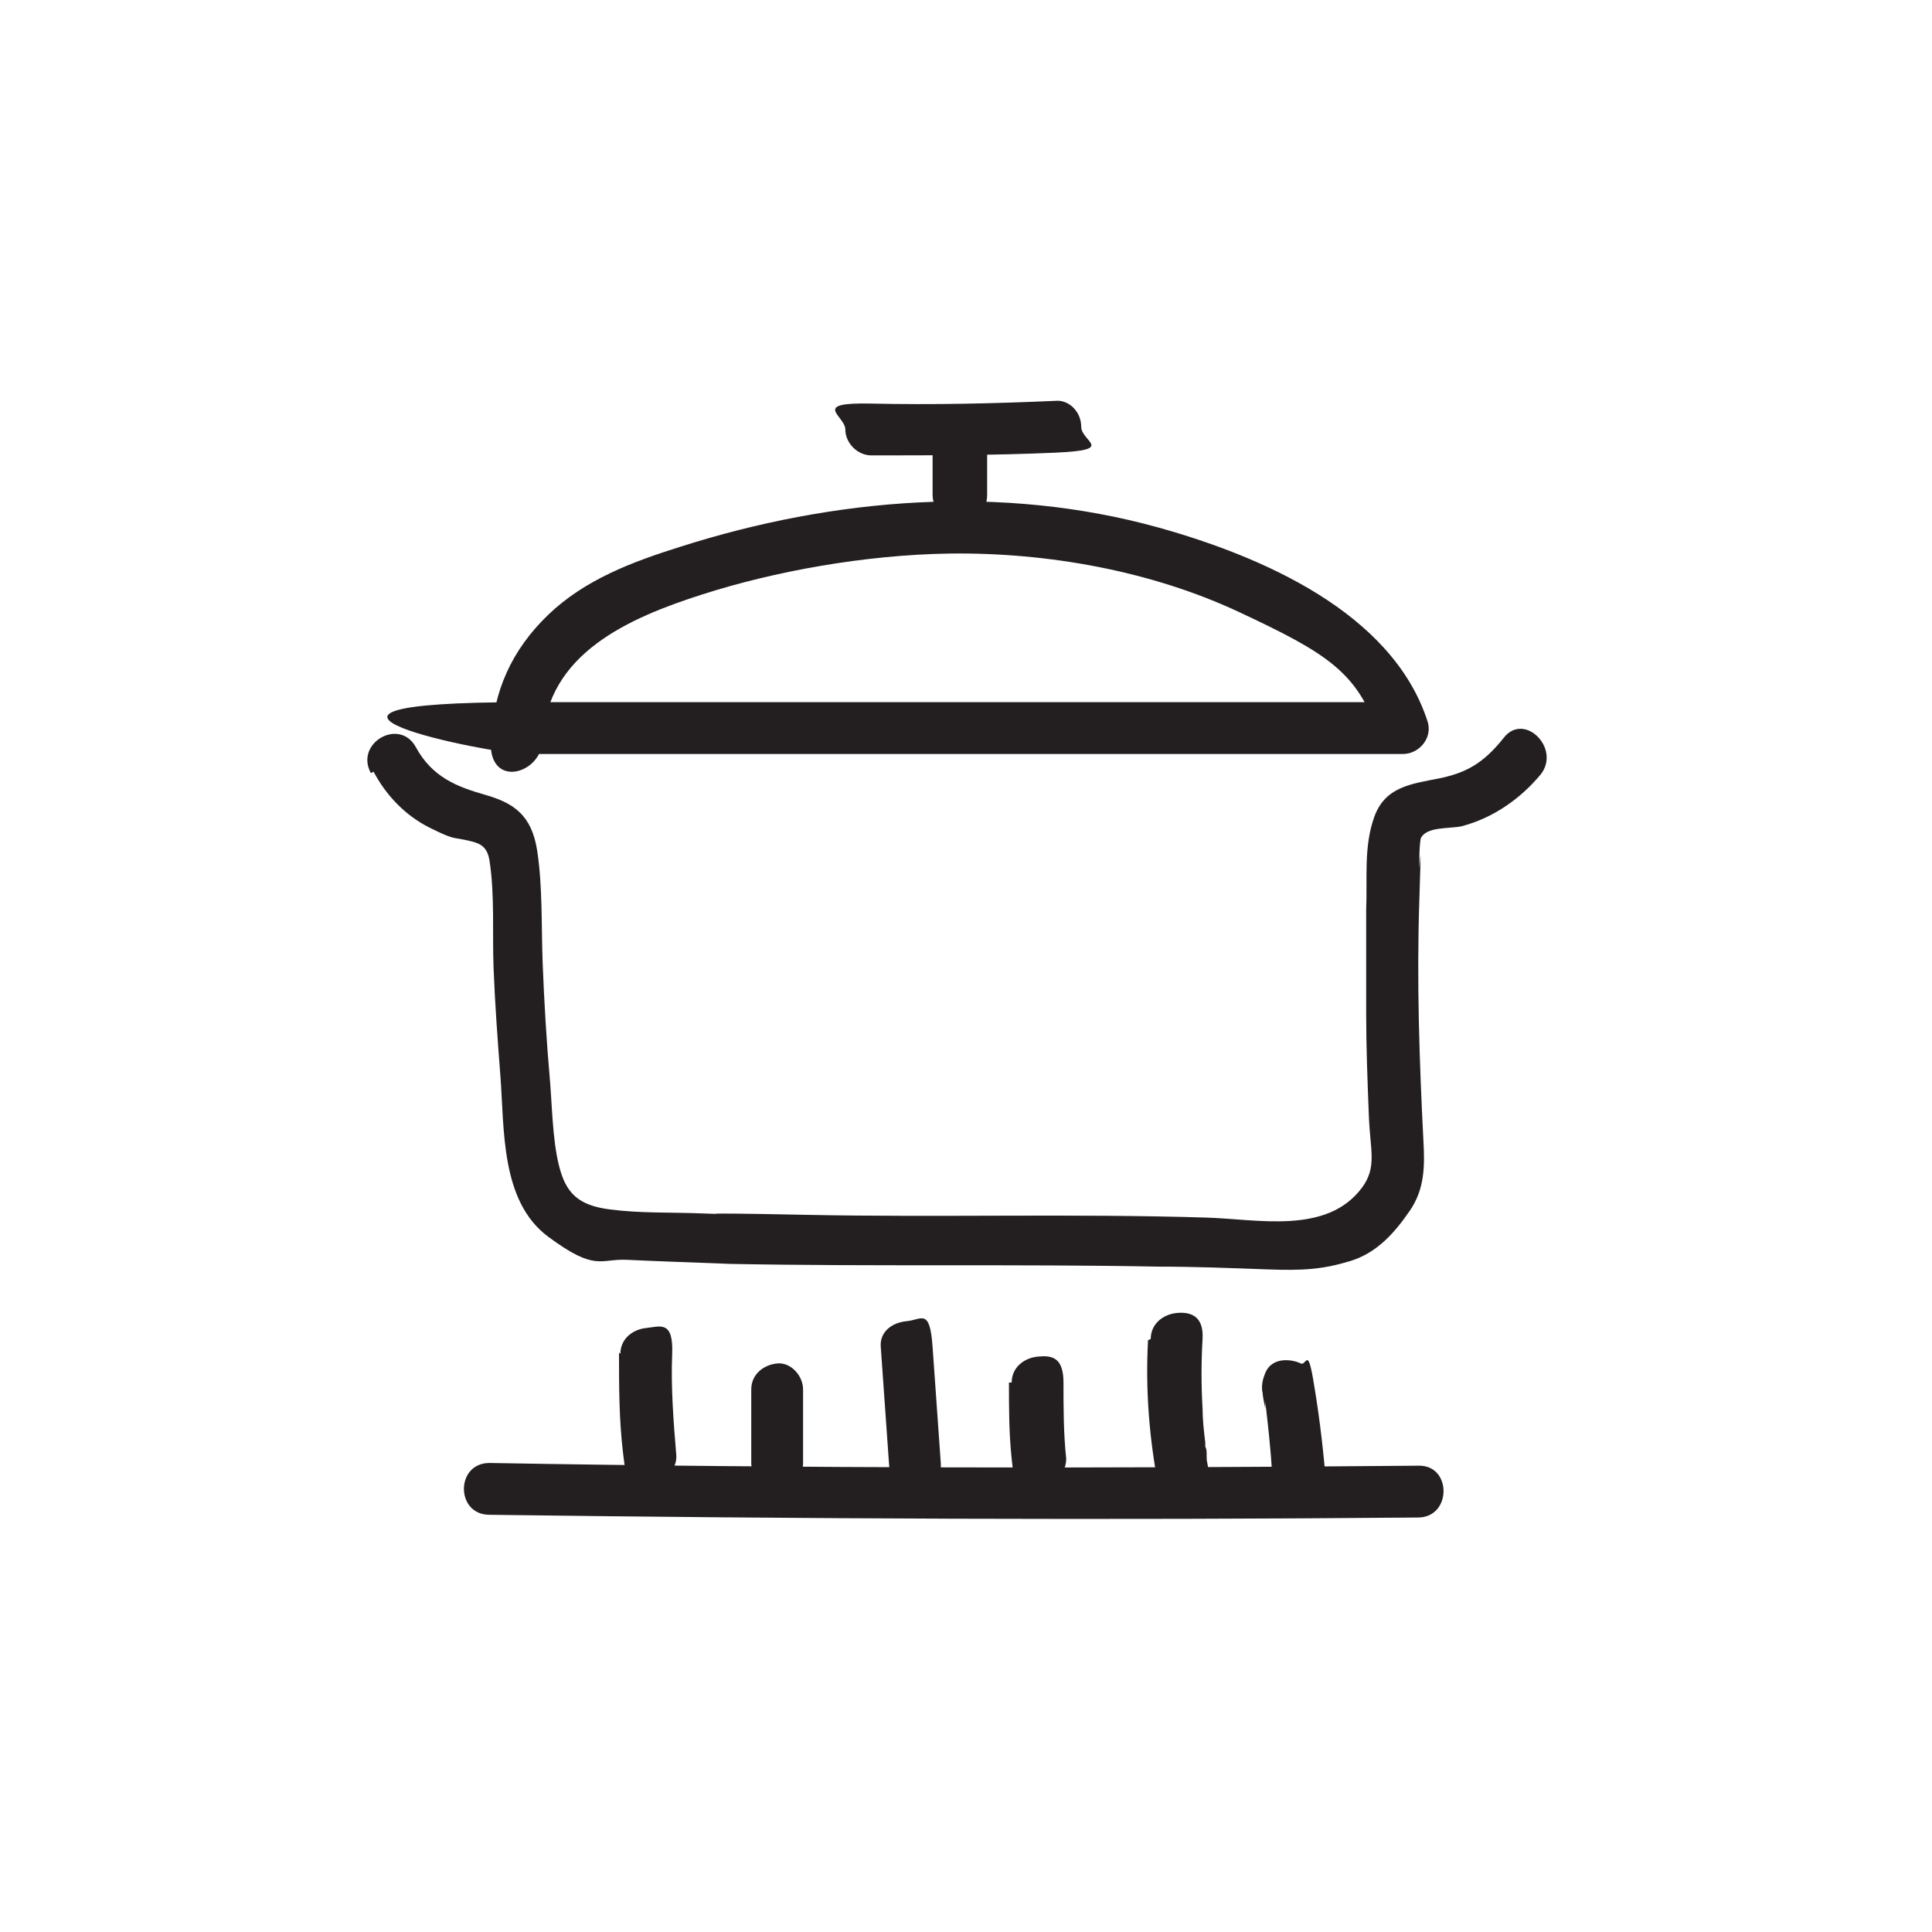 <?xml version="1.0" encoding="UTF-8"?>
<svg id="Layer_1" data-name="Layer 1" xmlns="http://www.w3.org/2000/svg" version="1.1" viewBox="0 0 141.7 141.7">
  <defs>
    <style>
      .cls-1 {
        fill: #231f20;
        stroke-width: 0px;
      }
    </style>
  </defs>
  <path class="cls-1" d="M27.4,56.6c.9,1.7,2.3,3.2,4.1,4.1s1.7.7,2.6.9,1.6.3,1.8,1.5c.4,2.6.2,5.3.3,7.9s.3,5.3.5,7.9c.3,3.9,0,9.2,3.5,11.8s3.8,1.6,5.8,1.7,5.1.2,7.6.3c10.5.2,21,0,31.4.2,2.6,0,5.2.1,7.9.2s4.1,0,6.1-.6,3.3-2.1,4.4-3.7,1.1-3.3,1-5.1c-.3-5.9-.5-11.8-.3-17.7s0-1.7,0-2.5,0-1.4.1-2c.4-.9,2.1-.7,3-.9,2.3-.6,4.3-2,5.8-3.8,1.5-1.9-1.2-4.6-2.7-2.7s-2.8,2.6-4.8,3-3.9.6-4.7,2.8-.5,4.6-.6,6.8c0,2.5,0,5.1,0,7.6s.1,5.1.2,7.6.6,3.7-.5,5.2c-2.6,3.5-7.7,2.3-11.5,2.2-9.8-.3-19.5,0-29.3-.2s-5,0-7.5-.1-4.6,0-6.9-.3-3.2-1.2-3.7-3.2-.5-4.5-.7-6.7-.4-5.5-.5-8.2,0-5.6-.4-8.2-1.7-3.5-3.8-4.1-3.9-1.3-5.1-3.5-4.5-.3-3.3,1.9h0Z"/>
  <path class="cls-1" d="M39.8,54.3c.3-6.4,6.4-9,11.7-10.7s11.9-2.9,18.1-3c7.3-.1,14.9,1.3,21.3,4.3s8.7,4.4,10.2,9l1.8-2.4c-21.5,0-43,0-64.4,0s-2.5,3.8,0,3.8c21.5,0,43,0,64.4,0,1.2,0,2.2-1.2,1.8-2.4-2.6-8-12.2-12.1-19.7-14.2-11.5-3.2-23.8-2.2-35.1,1.4-3.5,1.1-7,2.4-9.7,5s-4,5.6-4.2,9.2,3.7,2.5,3.8,0h0Z"/>
  <path class="cls-1" d="M72.4,36.3v-3.2c0-.5-.2-1-.6-1.4s-.9-.6-1.4-.6-1,.2-1.4.6-.6.8-.6,1.4v3.2c0,.5.2,1,.6,1.4s.9.6,1.4.6,1-.2,1.4-.6.6-.8.6-1.4h0Z"/>
  <path class="cls-1" d="M63.9,33.4c4.5,0,9,0,13.5-.2s1.9-.8,1.9-1.9-.9-2-1.9-1.9c-4.5.2-9,.3-13.5.2s-1.9.9-1.9,1.9.9,1.9,1.9,1.9h0Z"/>
  <path class="cls-1" d="M35.9,111.1c22.7.3,45.4.4,68.1.2,2.5,0,2.5-3.9,0-3.8-22.7.2-45.4.2-68.1-.2-2.5,0-2.5,3.8,0,3.8h0Z"/>
  <path class="cls-1" d="M45.4,99.2c0,2.5,0,4.9.3,7.4s.2,1,.6,1.4.9.6,1.4.6c1,0,2-.8,1.9-1.9-.2-2.4-.4-4.9-.3-7.4s-.9-2-1.9-1.9-1.9.8-1.9,1.9h0Z"/>
  <path class="cls-1" d="M55.1,101.9v5.4c0,1,.9,2,1.9,1.9s1.9-.8,1.9-1.9v-5.4c0-1-.9-2-1.9-1.9s-1.9.8-1.9,1.9h0Z"/>
  <path class="cls-1" d="M64.6,98.8c.2,2.8.4,5.6.6,8.5s.8,2,1.9,1.9,2-.8,1.9-1.9c-.2-2.8-.4-5.6-.6-8.5s-.8-2-1.9-1.9-2,.8-1.9,1.9h0Z"/>
  <path class="cls-1" d="M74,101.4c0,1.9,0,3.7.2,5.6s.2,1,.6,1.4.9.6,1.4.6,1-.2,1.4-.6.6-.9.6-1.4c-.2-1.9-.2-3.7-.2-5.6s-.9-2-1.9-1.9-1.9.8-1.9,1.9h0Z"/>
  <path class="cls-1" d="M84.2,98.3c-.2,3.7.1,7.3.8,10.9s1.4,1.6,2.4,1.3,1.5-1.3,1.3-2.4-.2-.9-.2-1.3,0-.5-.1-.7c0,.3,0-.3,0-.3-.1-.8-.2-1.7-.2-2.5-.1-1.7-.1-3.4,0-5.1s-.9-2-1.9-1.9-1.9.8-1.9,1.9h0Z"/>
  <path class="cls-1" d="M92.6,102c0,.4.1.8.2,1.3v-.5c.2,1.7.4,3.5.5,5.2s.2,1,.6,1.4.9.6,1.4.6c1,0,2-.8,1.9-1.9-.2-2.3-.5-4.7-.9-7s-.5-.9-.9-1.1-1-.3-1.5-.2-.9.4-1.1.9-.3.9-.2,1.5h0Z"/>
</svg>